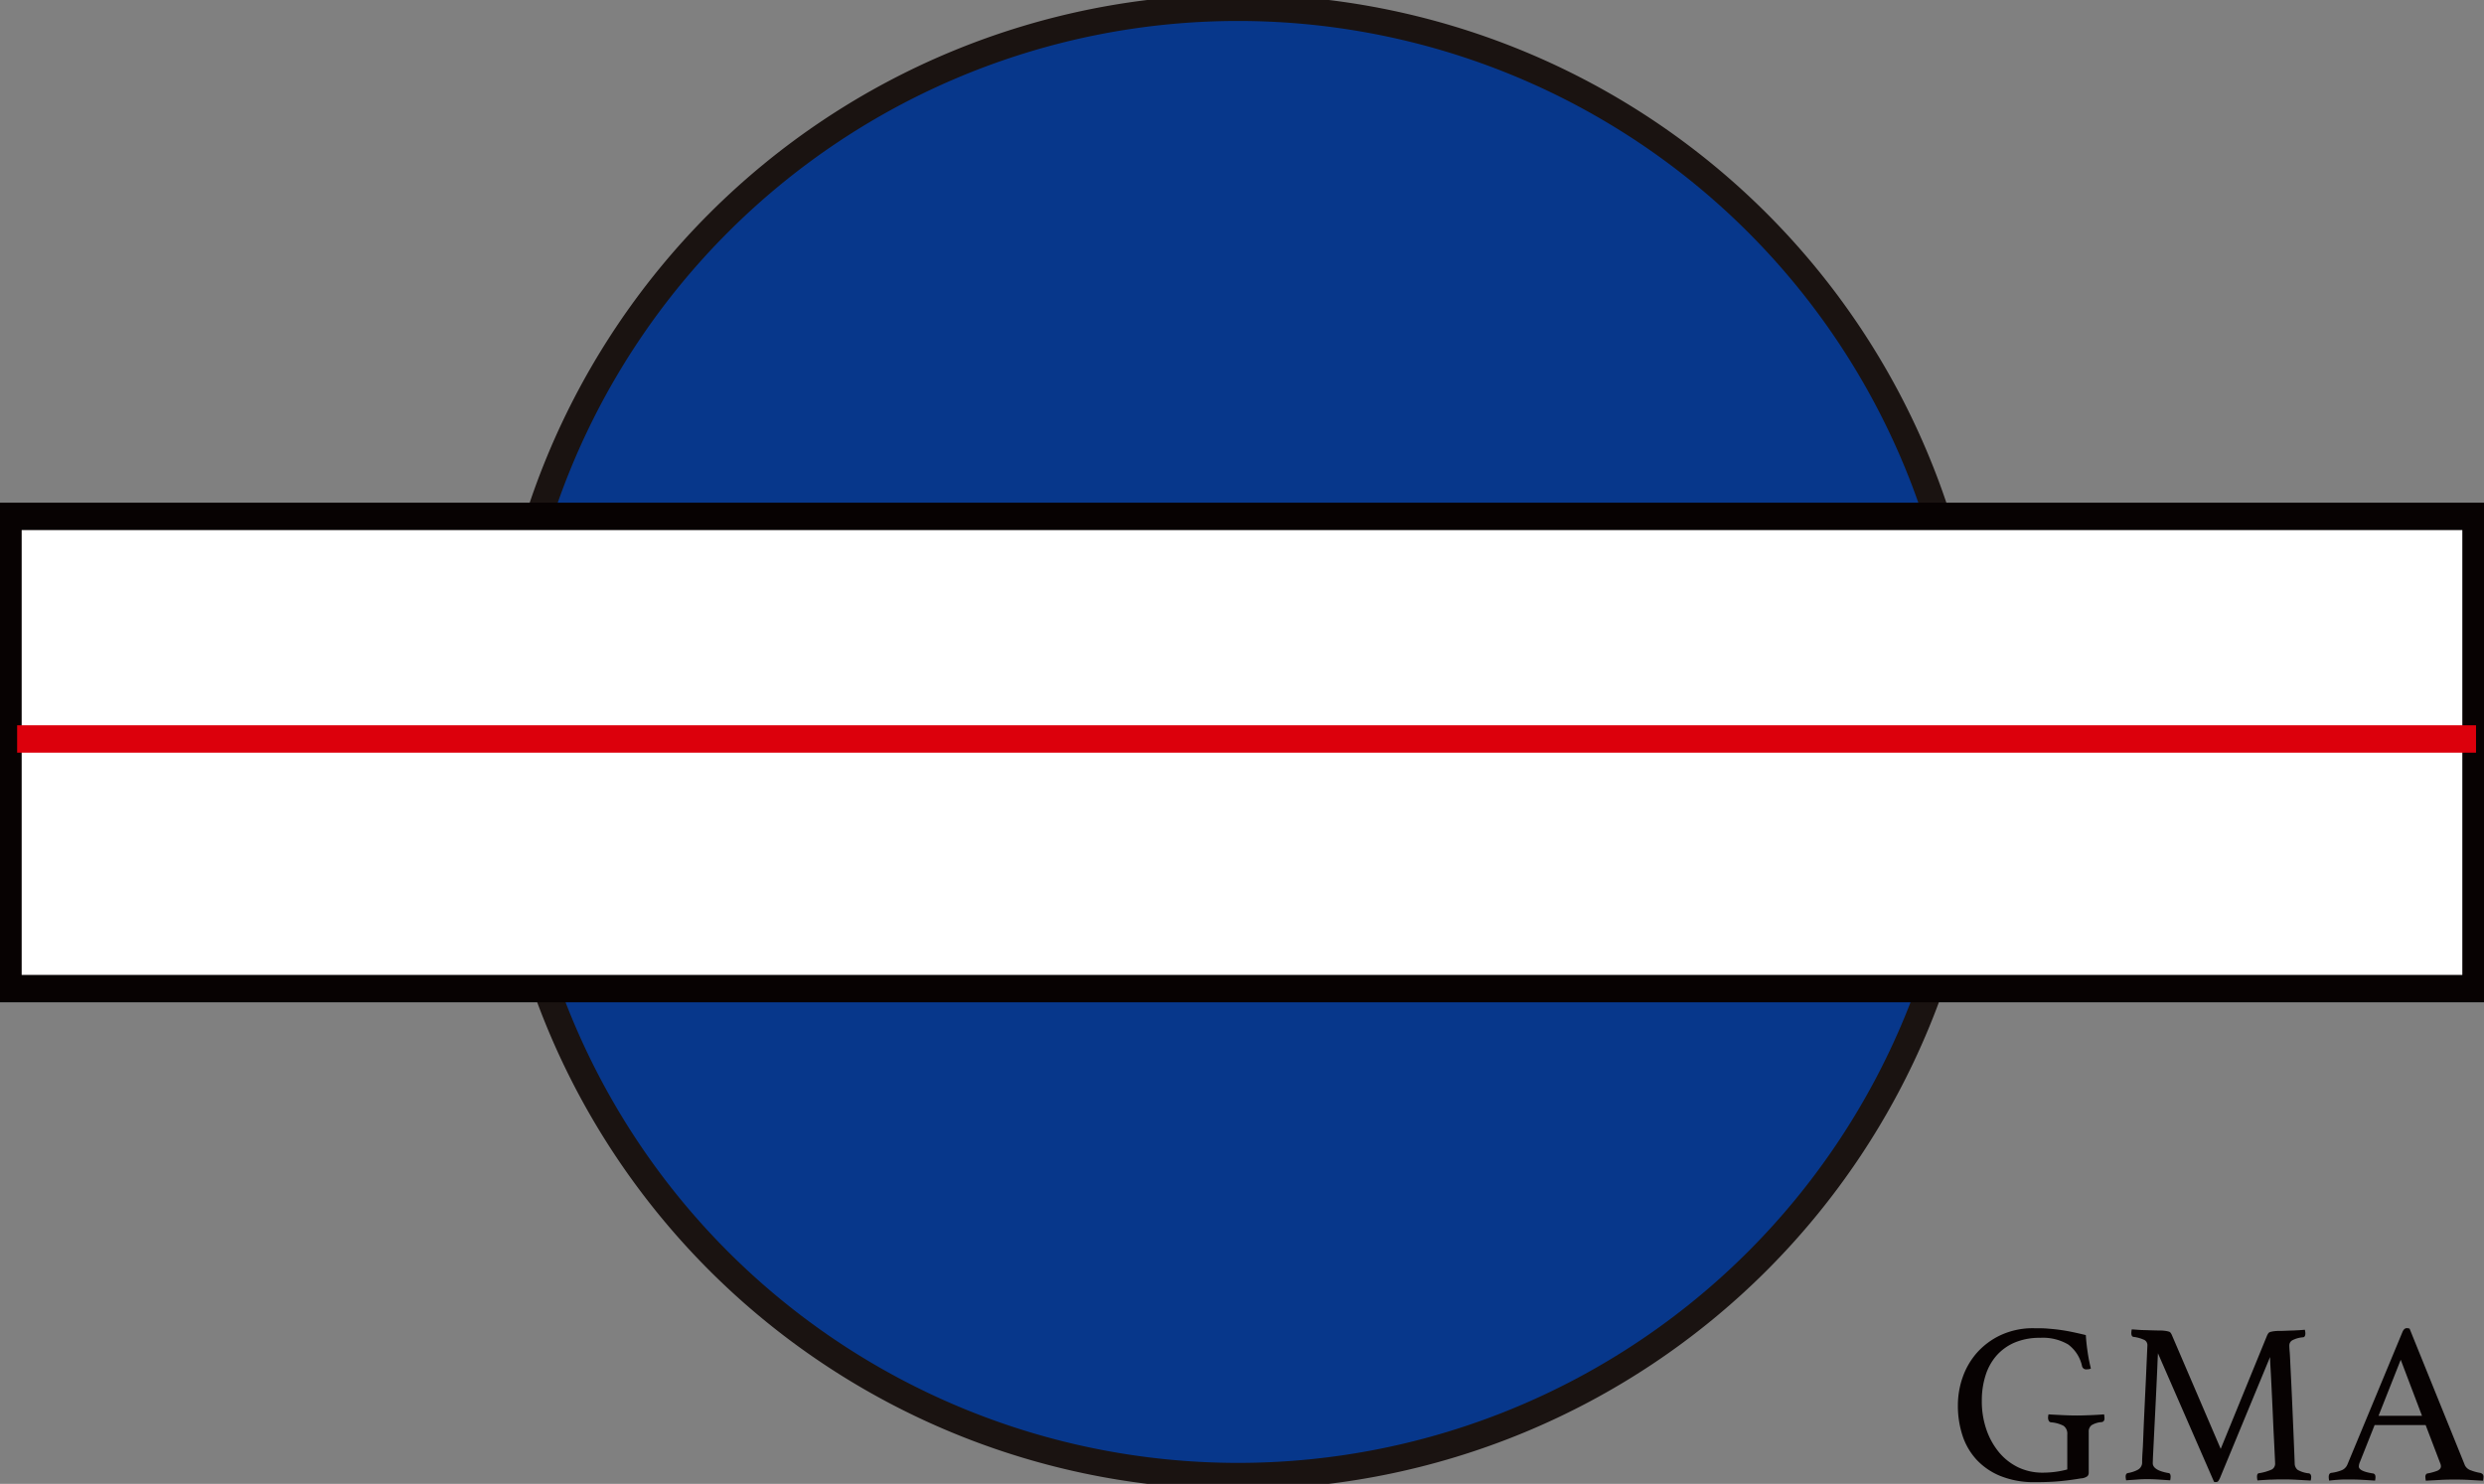 <svg xmlns="http://www.w3.org/2000/svg" xmlns:xlink="http://www.w3.org/1999/xlink" width="107.129" height="64.014" viewBox="0 0 107.129 64.014">
  <rect x="0" y="0" width="107.129" height="64.014" fill="#808080" stroke="none"/>
  <defs>
    <clipPath id="clip-path">
      <rect id="Rectangle_965" data-name="Rectangle 965" width="107.129" height="64.014" fill="none"/>
    </clipPath>
  </defs>
  <g id="Group_1862" data-name="Group 1862" transform="translate(-473 188)">
    <g id="Group_1861" data-name="Group 1861" transform="translate(473 -188)">
      <g id="Group_1860" data-name="Group 1860" transform="translate(0 0)" clip-path="url(#clip-path)">
        <path id="Path_5187" data-name="Path 5187" d="M100.611,32.246A31.674,31.674,0,1,1,68.937.572a31.676,31.676,0,0,1,31.674,31.674" transform="translate(-15.543 -0.239)" fill="#07378b"/>
        <path id="Path_5188" data-name="Path 5188" d="M100.611,32.246A31.674,31.674,0,1,1,68.937.572,31.676,31.676,0,0,1,100.611,32.246Z" transform="translate(-15.543 -0.239)" fill="none" stroke="#1a1311" stroke-miterlimit="10" stroke-width="1.143"/>
        <path id="Path_5189" data-name="Path 5189" d="M150.183,104.775c-.3.052-.6.092-.909.122s-.668.044-1.082.044a3.876,3.876,0,0,1-1.475-.257,2.886,2.886,0,0,1-1.04-.7,2.825,2.825,0,0,1-.617-1.051,4.136,4.136,0,0,1-.2-1.316,3.64,3.64,0,0,1,.2-1.183,3.189,3.189,0,0,1,.611-1.064A3.148,3.148,0,0,1,146.7,98.6a3.3,3.3,0,0,1,1.451-.3c.2,0,.387,0,.568.015s.359.03.537.055.357.055.537.093.377.081.585.133c.013.231.039.467.075.713a6.719,6.719,0,0,0,.143.726.155.155,0,0,1-.079.029.514.514,0,0,1-.1.01.181.181,0,0,1-.2-.128,1.572,1.572,0,0,0-.6-.945,2.151,2.151,0,0,0-1.214-.287,2.749,2.749,0,0,0-1.1.206,2.2,2.2,0,0,0-.784.568,2.379,2.379,0,0,0-.469.858,3.535,3.535,0,0,0-.158,1.078,3.72,3.72,0,0,0,.2,1.254,3.133,3.133,0,0,0,.551.986,2.488,2.488,0,0,0,.828.642,2.428,2.428,0,0,0,1.042.225,4.089,4.089,0,0,0,.575-.039,3.584,3.584,0,0,0,.49-.1v-1.509a.414.414,0,0,0-.158-.371,1.383,1.383,0,0,0-.534-.152.126.126,0,0,1-.108-.069.286.286,0,0,1-.029-.118.636.636,0,0,1,.02-.157c.191.013.4.023.631.034s.43.015.6.015.365-.006.586-.015.412-.02.578-.034a.952.952,0,0,1,.018.157.192.192,0,0,1-.034.133.149.149,0,0,1-.082.044.951.951,0,0,0-.439.133.341.341,0,0,0-.124.291v1.755a.227.227,0,0,1-.049.148.5.5,0,0,1-.276.1" transform="translate(-60.421 -41)" fill="#070202"/>
        <path id="Path_5190" data-name="Path 5190" d="M163.38,98.651c.012-.024.029-.052.045-.079a.163.163,0,0,1,.084-.059,1.036,1.036,0,0,1,.157-.033,1.877,1.877,0,0,1,.276-.015c.054,0,.122,0,.207-.005l.276-.01c.1,0,.2-.008.3-.013s.195-.015.279-.02a.8.8,0,0,1,.022.157c0,.1-.033.161-.1.167a1.166,1.166,0,0,0-.473.135.257.257,0,0,0-.119.222s0,.093.015.259.024.449.044.839.045.912.073,1.563.064,1.461.1,2.427a.352.352,0,0,0,.13.276,1.224,1.224,0,0,0,.482.149.106.106,0,0,1,.075.053.217.217,0,0,1,.025.1.9.9,0,0,1-.021.157l-.626-.035c-.188-.01-.359-.014-.517-.014-.066,0-.147,0-.248,0l-.31.01c-.108,0-.214.009-.32.015s-.2.013-.276.02a.892.892,0,0,1-.02-.157c0-.106.033-.157.1-.157a2.177,2.177,0,0,0,.537-.158.283.283,0,0,0,.144-.267c0-.022-.005-.142-.016-.365s-.023-.5-.04-.818-.031-.671-.048-1.046-.034-.727-.05-1.061-.031-.617-.045-.856-.018-.387-.018-.44l-2.159,5.217a.886.886,0,0,1-.075.133.116.116,0,0,1-.093.044.238.238,0,0,1-.09-.01l-2.418-5.543c-.005.066-.013.226-.023.478s-.024.555-.04.9-.034.718-.053,1.1-.038.747-.054,1.077-.03.6-.041.828-.013.343-.013.356q0,.305.67.425c.066,0,.1.058.1.157a.98.98,0,0,1-.019.157l-.525-.035c-.17-.01-.321-.014-.452-.014-.107,0-.247,0-.423.014s-.346.023-.5.035a.906.906,0,0,1-.021-.157c0-.093.034-.145.1-.157a1.388,1.388,0,0,0,.428-.143.358.358,0,0,0,.183-.282c0-.059,0-.226.019-.5s.029-.6.044-.972.035-.772.054-1.194.04-.81.055-1.168.029-.655.039-.888.016-.353.016-.36a.253.253,0,0,0-.124-.231,1.549,1.549,0,0,0-.469-.135c-.066-.006-.1-.062-.1-.168a.916.916,0,0,1,.019-.156c.086.005.182.011.29.02s.217.01.327.013.21.008.31.01.177.005.238.005a1.859,1.859,0,0,1,.275.015,1.107,1.107,0,0,1,.158.033.161.161,0,0,1,.083.059.731.731,0,0,1,.044.079l2.111,4.921Z" transform="translate(-65.601 -41.05)" fill="#070202"/>
        <path id="Path_5191" data-name="Path 5191" d="M176.48,102.477h-2.2l-.631,1.587a.527.527,0,0,0-.05.2c0,.139.2.235.6.3a.115.115,0,0,1,.094.053.224.224,0,0,1,.024.1.776.776,0,0,1-.019.157c-.178-.012-.365-.024-.562-.035s-.391-.014-.582-.014c-.131,0-.266,0-.4.009s-.284.02-.433.04a.609.609,0,0,1-.02-.157.272.272,0,0,1,.024-.12.125.125,0,0,1,.1-.059,1.725,1.725,0,0,0,.459-.122.459.459,0,0,0,.221-.234l2.375-5.719c.047-.111.111-.167.19-.167a.45.45,0,0,1,.117.021l2.388,5.9a.433.433,0,0,0,.265.217,1.95,1.95,0,0,0,.4.108.243.243,0,0,1,.1.056.172.172,0,0,1,.034.123.872.872,0,0,1-.019.157c-.212-.012-.417-.024-.622-.035s-.395-.014-.571-.014-.4,0-.631.014-.451.023-.642.035a.939.939,0,0,1-.02-.157.172.172,0,0,1,.034-.123.1.1,0,0,1,.065-.034,2.374,2.374,0,0,0,.414-.114c.1-.044.157-.108.157-.194a.4.4,0,0,0-.037-.149Zm-.157-.4-.917-2.416-.957,2.416Z" transform="translate(-71.868 -41)" fill="#070202"/>
        <rect id="Rectangle_963" data-name="Rectangle 963" width="106.441" height="20.372" transform="translate(0.344 22.277)" fill="#fff"/>
        <rect id="Rectangle_964" data-name="Rectangle 964" width="106.441" height="20.372" transform="translate(0.344 22.277)" fill="none" stroke="#070202" stroke-miterlimit="10" stroke-width="1.181"/>
        <line id="Line_132" data-name="Line 132" x2="106.046" transform="translate(0.739 31.88)" fill="none" stroke="#dc000c" stroke-miterlimit="10" stroke-width="1.182"/>
      </g>
    </g>
  </g>
</svg>
